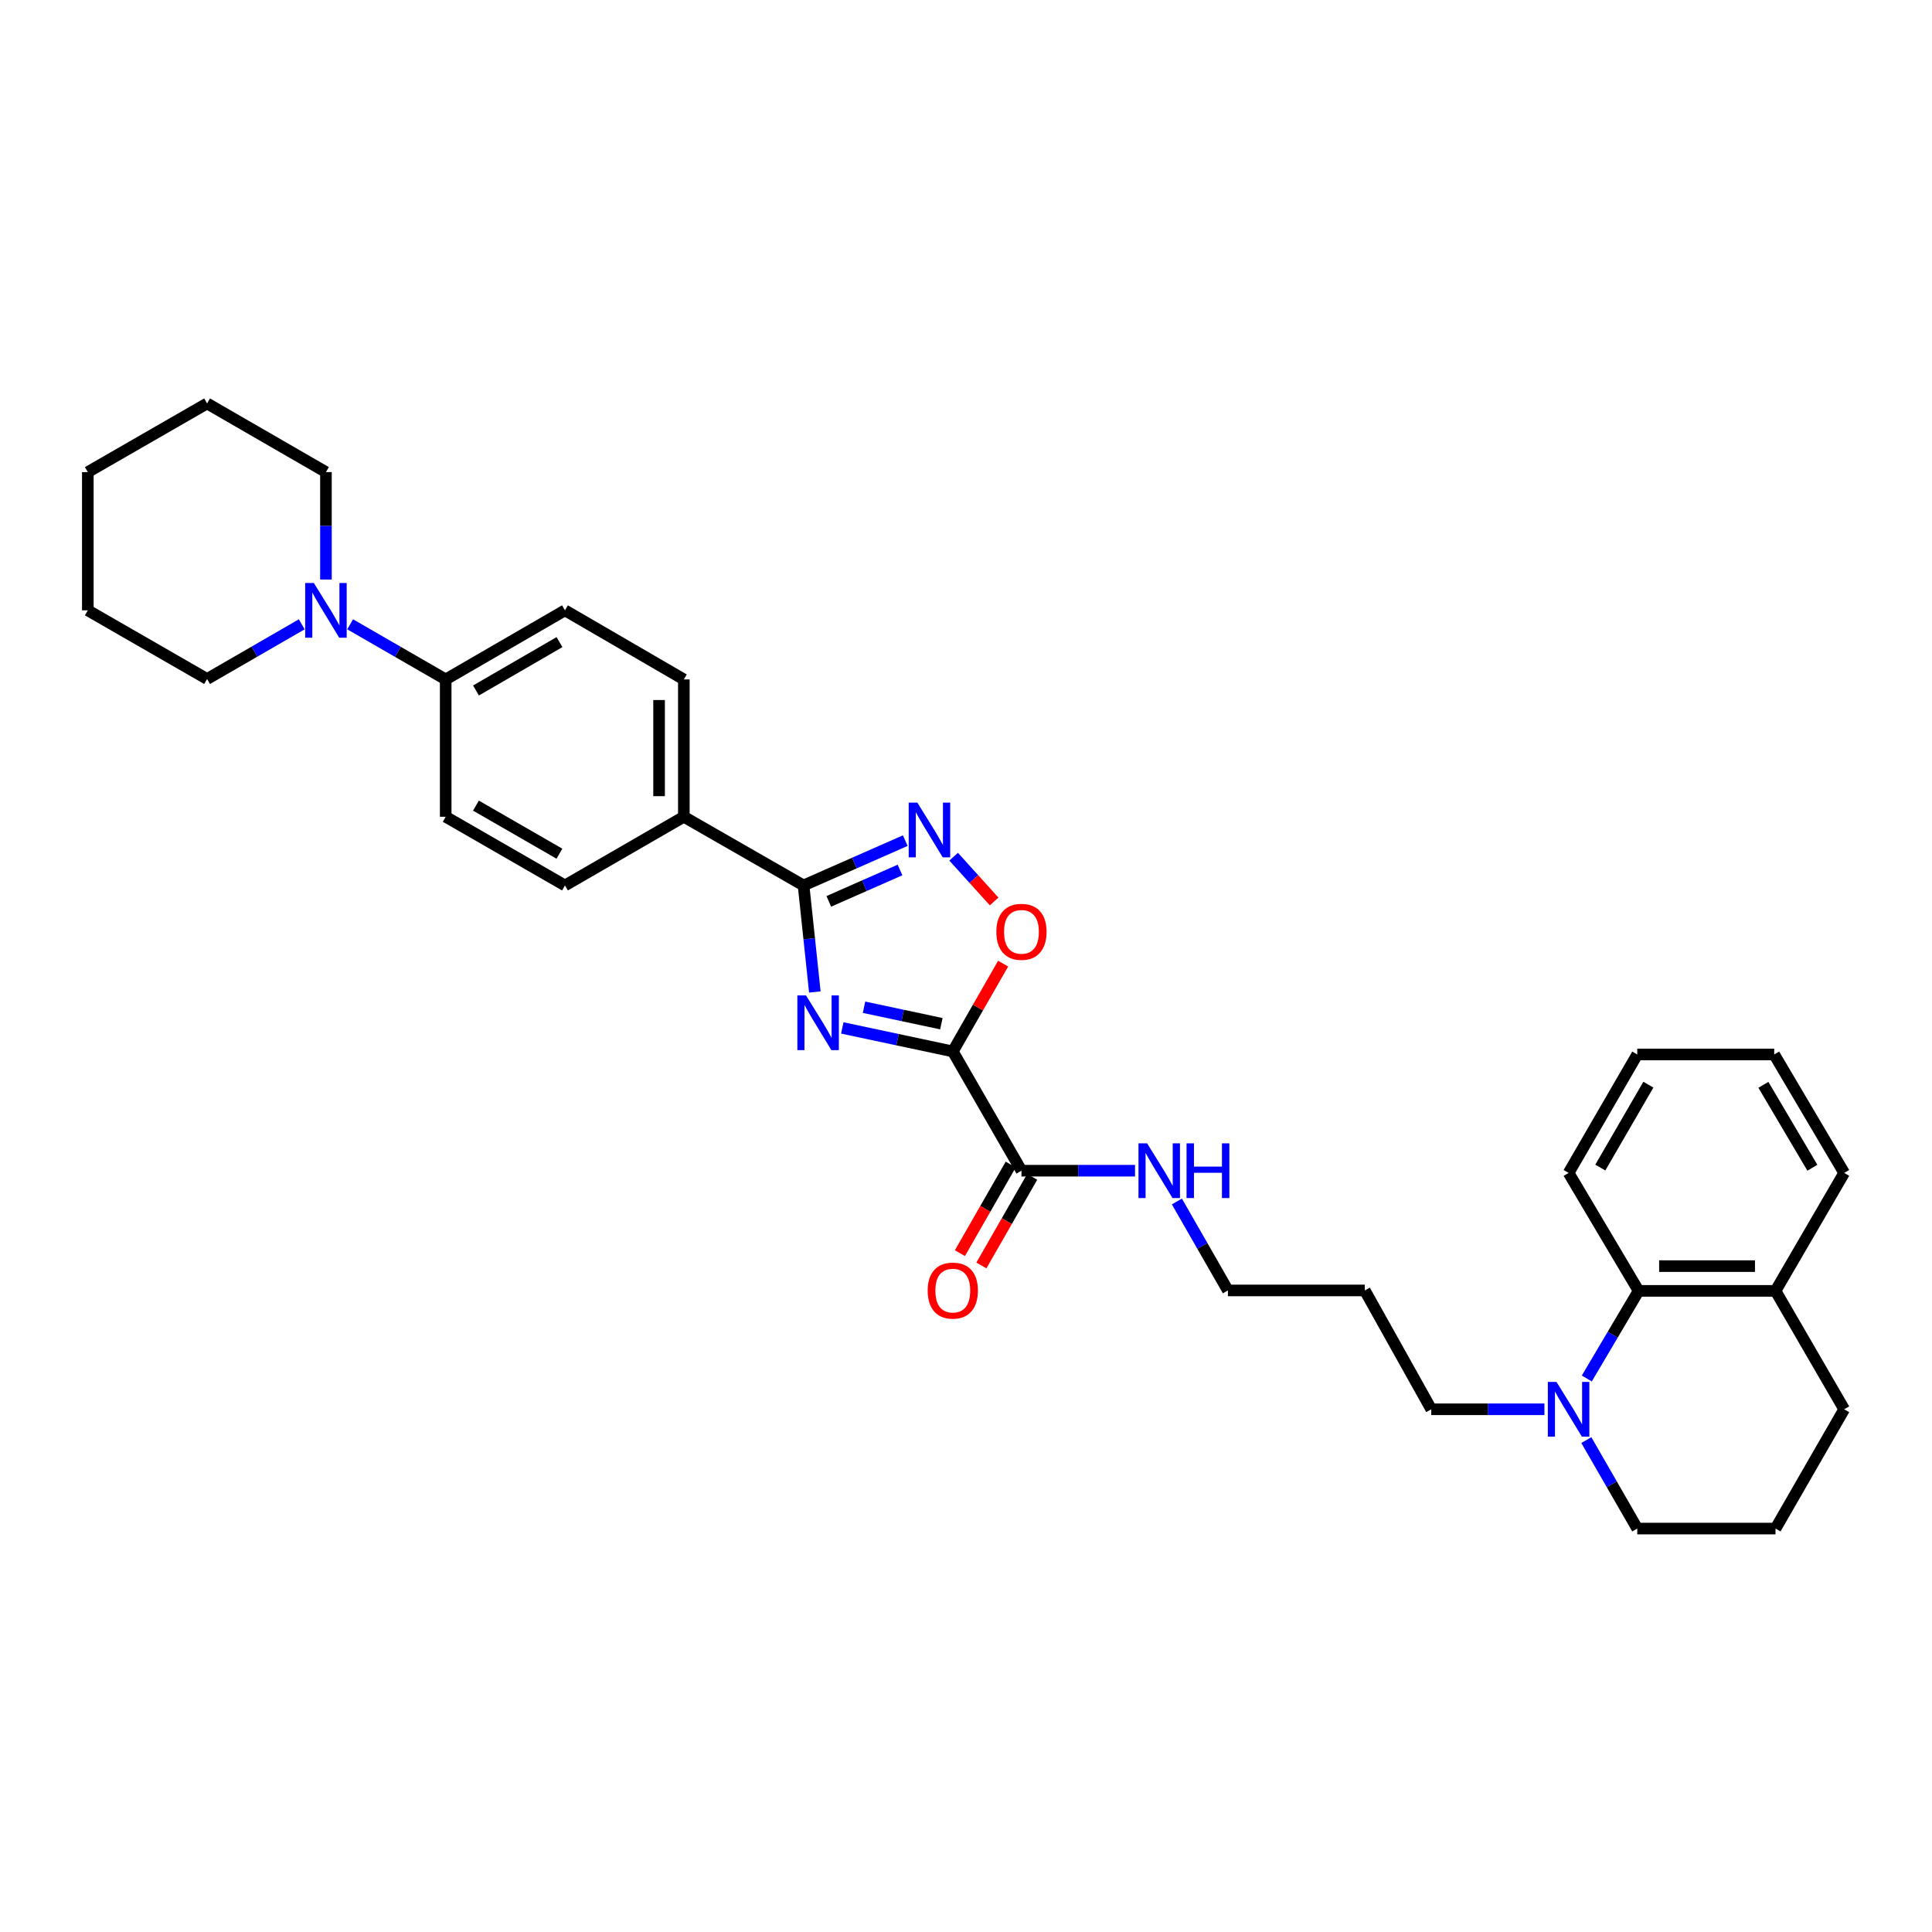 <?xml version='1.0' encoding='iso-8859-1'?>
<svg version='1.1' baseProfile='full'
              xmlns='http://www.w3.org/2000/svg'
                      xmlns:rdkit='http://www.rdkit.org/xml'
                      xmlns:xlink='http://www.w3.org/1999/xlink'
                  xml:space='preserve'
width='1000px' height='1000px' viewBox='0 0 1000 1000'>
<!-- END OF HEADER -->
<rect style='opacity:1.0;fill:#FFFFFF;stroke:none' width='1000' height='1000' x='0' y='0'> </rect>
<path class='bond-0' d='M 435.974,532.052 L 464.571,538.136' style='fill:none;fill-rule:evenodd;stroke:#0000FF;stroke-width:6px;stroke-linecap:butt;stroke-linejoin:miter;stroke-opacity:1' />
<path class='bond-0' d='M 464.571,538.136 L 493.167,544.22' style='fill:none;fill-rule:evenodd;stroke:#000000;stroke-width:6px;stroke-linecap:butt;stroke-linejoin:miter;stroke-opacity:1' />
<path class='bond-0' d='M 447.219,521.346 L 467.237,525.605' style='fill:none;fill-rule:evenodd;stroke:#0000FF;stroke-width:6px;stroke-linecap:butt;stroke-linejoin:miter;stroke-opacity:1' />
<path class='bond-0' d='M 467.237,525.605 L 487.254,529.864' style='fill:none;fill-rule:evenodd;stroke:#000000;stroke-width:6px;stroke-linecap:butt;stroke-linejoin:miter;stroke-opacity:1' />
<path class='bond-1' d='M 421.763,513.441 L 418.843,485.874' style='fill:none;fill-rule:evenodd;stroke:#0000FF;stroke-width:6px;stroke-linecap:butt;stroke-linejoin:miter;stroke-opacity:1' />
<path class='bond-1' d='M 418.843,485.874 L 415.922,458.306' style='fill:none;fill-rule:evenodd;stroke:#000000;stroke-width:6px;stroke-linecap:butt;stroke-linejoin:miter;stroke-opacity:1' />
<path class='bond-3' d='M 493.167,544.22 L 506.193,521.497' style='fill:none;fill-rule:evenodd;stroke:#000000;stroke-width:6px;stroke-linecap:butt;stroke-linejoin:miter;stroke-opacity:1' />
<path class='bond-3' d='M 506.193,521.497 L 519.219,498.774' style='fill:none;fill-rule:evenodd;stroke:#FF0000;stroke-width:6px;stroke-linecap:butt;stroke-linejoin:miter;stroke-opacity:1' />
<path class='bond-4' d='M 493.167,544.22 L 528.704,605.95' style='fill:none;fill-rule:evenodd;stroke:#000000;stroke-width:6px;stroke-linecap:butt;stroke-linejoin:miter;stroke-opacity:1' />
<path class='bond-2' d='M 415.922,458.306 L 442.242,446.706' style='fill:none;fill-rule:evenodd;stroke:#000000;stroke-width:6px;stroke-linecap:butt;stroke-linejoin:miter;stroke-opacity:1' />
<path class='bond-2' d='M 442.242,446.706 L 468.562,435.106' style='fill:none;fill-rule:evenodd;stroke:#0000FF;stroke-width:6px;stroke-linecap:butt;stroke-linejoin:miter;stroke-opacity:1' />
<path class='bond-2' d='M 428.985,466.549 L 447.409,458.429' style='fill:none;fill-rule:evenodd;stroke:#000000;stroke-width:6px;stroke-linecap:butt;stroke-linejoin:miter;stroke-opacity:1' />
<path class='bond-2' d='M 447.409,458.429 L 465.833,450.309' style='fill:none;fill-rule:evenodd;stroke:#0000FF;stroke-width:6px;stroke-linecap:butt;stroke-linejoin:miter;stroke-opacity:1' />
<path class='bond-8' d='M 415.922,458.306 L 353.951,422.755' style='fill:none;fill-rule:evenodd;stroke:#000000;stroke-width:6px;stroke-linecap:butt;stroke-linejoin:miter;stroke-opacity:1' />
<path class='bond-32' d='M 493.597,443.421 L 504.081,455.01' style='fill:none;fill-rule:evenodd;stroke:#0000FF;stroke-width:6px;stroke-linecap:butt;stroke-linejoin:miter;stroke-opacity:1' />
<path class='bond-32' d='M 504.081,455.01 L 514.566,466.6' style='fill:none;fill-rule:evenodd;stroke:#FF0000;stroke-width:6px;stroke-linecap:butt;stroke-linejoin:miter;stroke-opacity:1' />
<path class='bond-10' d='M 523.147,602.763 L 509.996,625.699' style='fill:none;fill-rule:evenodd;stroke:#000000;stroke-width:6px;stroke-linecap:butt;stroke-linejoin:miter;stroke-opacity:1' />
<path class='bond-10' d='M 509.996,625.699 L 496.845,648.636' style='fill:none;fill-rule:evenodd;stroke:#FF0000;stroke-width:6px;stroke-linecap:butt;stroke-linejoin:miter;stroke-opacity:1' />
<path class='bond-10' d='M 534.261,609.136 L 521.11,632.072' style='fill:none;fill-rule:evenodd;stroke:#000000;stroke-width:6px;stroke-linecap:butt;stroke-linejoin:miter;stroke-opacity:1' />
<path class='bond-10' d='M 521.11,632.072 L 507.959,655.008' style='fill:none;fill-rule:evenodd;stroke:#FF0000;stroke-width:6px;stroke-linecap:butt;stroke-linejoin:miter;stroke-opacity:1' />
<path class='bond-16' d='M 528.704,605.95 L 558.098,605.95' style='fill:none;fill-rule:evenodd;stroke:#000000;stroke-width:6px;stroke-linecap:butt;stroke-linejoin:miter;stroke-opacity:1' />
<path class='bond-16' d='M 558.098,605.95 L 587.491,605.95' style='fill:none;fill-rule:evenodd;stroke:#0000FF;stroke-width:6px;stroke-linecap:butt;stroke-linejoin:miter;stroke-opacity:1' />
<path class='bond-5' d='M 799.389,729.444 L 770.106,729.444' style='fill:none;fill-rule:evenodd;stroke:#0000FF;stroke-width:6px;stroke-linecap:butt;stroke-linejoin:miter;stroke-opacity:1' />
<path class='bond-5' d='M 770.106,729.444 L 740.824,729.444' style='fill:none;fill-rule:evenodd;stroke:#000000;stroke-width:6px;stroke-linecap:butt;stroke-linejoin:miter;stroke-opacity:1' />
<path class='bond-7' d='M 821.33,713.504 L 834.735,690.83' style='fill:none;fill-rule:evenodd;stroke:#0000FF;stroke-width:6px;stroke-linecap:butt;stroke-linejoin:miter;stroke-opacity:1' />
<path class='bond-7' d='M 834.735,690.83 L 848.14,668.156' style='fill:none;fill-rule:evenodd;stroke:#000000;stroke-width:6px;stroke-linecap:butt;stroke-linejoin:miter;stroke-opacity:1' />
<path class='bond-18' d='M 821.082,745.384 L 834.262,768.282' style='fill:none;fill-rule:evenodd;stroke:#0000FF;stroke-width:6px;stroke-linecap:butt;stroke-linejoin:miter;stroke-opacity:1' />
<path class='bond-18' d='M 834.262,768.282 L 847.443,791.18' style='fill:none;fill-rule:evenodd;stroke:#000000;stroke-width:6px;stroke-linecap:butt;stroke-linejoin:miter;stroke-opacity:1' />
<path class='bond-6' d='M 181.236,323.138 L 205.964,337.406' style='fill:none;fill-rule:evenodd;stroke:#0000FF;stroke-width:6px;stroke-linecap:butt;stroke-linejoin:miter;stroke-opacity:1' />
<path class='bond-6' d='M 205.964,337.406 L 230.692,351.673' style='fill:none;fill-rule:evenodd;stroke:#000000;stroke-width:6px;stroke-linecap:butt;stroke-linejoin:miter;stroke-opacity:1' />
<path class='bond-19' d='M 156.19,323.138 L 131.687,337.292' style='fill:none;fill-rule:evenodd;stroke:#0000FF;stroke-width:6px;stroke-linecap:butt;stroke-linejoin:miter;stroke-opacity:1' />
<path class='bond-19' d='M 131.687,337.292 L 107.184,351.446' style='fill:none;fill-rule:evenodd;stroke:#000000;stroke-width:6px;stroke-linecap:butt;stroke-linejoin:miter;stroke-opacity:1' />
<path class='bond-20' d='M 168.707,299.96 L 168.707,272.159' style='fill:none;fill-rule:evenodd;stroke:#0000FF;stroke-width:6px;stroke-linecap:butt;stroke-linejoin:miter;stroke-opacity:1' />
<path class='bond-20' d='M 168.707,272.159 L 168.707,244.357' style='fill:none;fill-rule:evenodd;stroke:#000000;stroke-width:6px;stroke-linecap:butt;stroke-linejoin:miter;stroke-opacity:1' />
<path class='bond-11' d='M 848.14,668.156 L 919.008,668.156' style='fill:none;fill-rule:evenodd;stroke:#000000;stroke-width:6px;stroke-linecap:butt;stroke-linejoin:miter;stroke-opacity:1' />
<path class='bond-11' d='M 858.771,655.344 L 908.378,655.344' style='fill:none;fill-rule:evenodd;stroke:#000000;stroke-width:6px;stroke-linecap:butt;stroke-linejoin:miter;stroke-opacity:1' />
<path class='bond-23' d='M 848.14,668.156 L 811.906,607.103' style='fill:none;fill-rule:evenodd;stroke:#000000;stroke-width:6px;stroke-linecap:butt;stroke-linejoin:miter;stroke-opacity:1' />
<path class='bond-12' d='M 353.951,422.755 L 353.951,351.673' style='fill:none;fill-rule:evenodd;stroke:#000000;stroke-width:6px;stroke-linecap:butt;stroke-linejoin:miter;stroke-opacity:1' />
<path class='bond-12' d='M 341.14,412.093 L 341.14,362.336' style='fill:none;fill-rule:evenodd;stroke:#000000;stroke-width:6px;stroke-linecap:butt;stroke-linejoin:miter;stroke-opacity:1' />
<path class='bond-13' d='M 353.951,422.755 L 292.428,458.306' style='fill:none;fill-rule:evenodd;stroke:#000000;stroke-width:6px;stroke-linecap:butt;stroke-linejoin:miter;stroke-opacity:1' />
<path class='bond-9' d='M 230.692,351.673 L 230.692,422.755' style='fill:none;fill-rule:evenodd;stroke:#000000;stroke-width:6px;stroke-linecap:butt;stroke-linejoin:miter;stroke-opacity:1' />
<path class='bond-33' d='M 230.692,351.673 L 292.428,315.909' style='fill:none;fill-rule:evenodd;stroke:#000000;stroke-width:6px;stroke-linecap:butt;stroke-linejoin:miter;stroke-opacity:1' />
<path class='bond-33' d='M 246.374,357.394 L 289.59,332.359' style='fill:none;fill-rule:evenodd;stroke:#000000;stroke-width:6px;stroke-linecap:butt;stroke-linejoin:miter;stroke-opacity:1' />
<path class='bond-26' d='M 919.008,668.156 L 954.545,607.103' style='fill:none;fill-rule:evenodd;stroke:#000000;stroke-width:6px;stroke-linecap:butt;stroke-linejoin:miter;stroke-opacity:1' />
<path class='bond-35' d='M 919.008,668.156 L 954.545,729.444' style='fill:none;fill-rule:evenodd;stroke:#000000;stroke-width:6px;stroke-linecap:butt;stroke-linejoin:miter;stroke-opacity:1' />
<path class='bond-14' d='M 353.951,351.673 L 292.428,315.909' style='fill:none;fill-rule:evenodd;stroke:#000000;stroke-width:6px;stroke-linecap:butt;stroke-linejoin:miter;stroke-opacity:1' />
<path class='bond-15' d='M 292.428,458.306 L 230.692,422.755' style='fill:none;fill-rule:evenodd;stroke:#000000;stroke-width:6px;stroke-linecap:butt;stroke-linejoin:miter;stroke-opacity:1' />
<path class='bond-15' d='M 289.561,441.871 L 246.346,416.986' style='fill:none;fill-rule:evenodd;stroke:#000000;stroke-width:6px;stroke-linecap:butt;stroke-linejoin:miter;stroke-opacity:1' />
<path class='bond-24' d='M 609.159,621.896 L 622.358,644.912' style='fill:none;fill-rule:evenodd;stroke:#0000FF;stroke-width:6px;stroke-linecap:butt;stroke-linejoin:miter;stroke-opacity:1' />
<path class='bond-24' d='M 622.358,644.912 L 635.558,667.928' style='fill:none;fill-rule:evenodd;stroke:#000000;stroke-width:6px;stroke-linecap:butt;stroke-linejoin:miter;stroke-opacity:1' />
<path class='bond-17' d='M 740.824,729.444 L 706.419,667.928' style='fill:none;fill-rule:evenodd;stroke:#000000;stroke-width:6px;stroke-linecap:butt;stroke-linejoin:miter;stroke-opacity:1' />
<path class='bond-22' d='M 847.443,791.18 L 919.008,791.18' style='fill:none;fill-rule:evenodd;stroke:#000000;stroke-width:6px;stroke-linecap:butt;stroke-linejoin:miter;stroke-opacity:1' />
<path class='bond-27' d='M 107.184,351.446 L 45.455,315.909' style='fill:none;fill-rule:evenodd;stroke:#000000;stroke-width:6px;stroke-linecap:butt;stroke-linejoin:miter;stroke-opacity:1' />
<path class='bond-28' d='M 168.707,244.357 L 107.184,208.82' style='fill:none;fill-rule:evenodd;stroke:#000000;stroke-width:6px;stroke-linecap:butt;stroke-linejoin:miter;stroke-opacity:1' />
<path class='bond-21' d='M 706.419,667.928 L 635.558,667.928' style='fill:none;fill-rule:evenodd;stroke:#000000;stroke-width:6px;stroke-linecap:butt;stroke-linejoin:miter;stroke-opacity:1' />
<path class='bond-25' d='M 919.008,791.18 L 954.545,729.444' style='fill:none;fill-rule:evenodd;stroke:#000000;stroke-width:6px;stroke-linecap:butt;stroke-linejoin:miter;stroke-opacity:1' />
<path class='bond-29' d='M 811.906,607.103 L 847.443,545.793' style='fill:none;fill-rule:evenodd;stroke:#000000;stroke-width:6px;stroke-linecap:butt;stroke-linejoin:miter;stroke-opacity:1' />
<path class='bond-29' d='M 828.32,604.331 L 853.196,561.414' style='fill:none;fill-rule:evenodd;stroke:#000000;stroke-width:6px;stroke-linecap:butt;stroke-linejoin:miter;stroke-opacity:1' />
<path class='bond-36' d='M 954.545,607.103 L 918.325,545.793' style='fill:none;fill-rule:evenodd;stroke:#000000;stroke-width:6px;stroke-linecap:butt;stroke-linejoin:miter;stroke-opacity:1' />
<path class='bond-36' d='M 938.082,604.423 L 912.728,561.506' style='fill:none;fill-rule:evenodd;stroke:#000000;stroke-width:6px;stroke-linecap:butt;stroke-linejoin:miter;stroke-opacity:1' />
<path class='bond-34' d='M 45.455,315.909 L 45.455,244.357' style='fill:none;fill-rule:evenodd;stroke:#000000;stroke-width:6px;stroke-linecap:butt;stroke-linejoin:miter;stroke-opacity:1' />
<path class='bond-31' d='M 107.184,208.82 L 45.455,244.357' style='fill:none;fill-rule:evenodd;stroke:#000000;stroke-width:6px;stroke-linecap:butt;stroke-linejoin:miter;stroke-opacity:1' />
<path class='bond-30' d='M 847.443,545.793 L 918.325,545.793' style='fill:none;fill-rule:evenodd;stroke:#000000;stroke-width:6px;stroke-linecap:butt;stroke-linejoin:miter;stroke-opacity:1' />
<path  class='atom-0' d='M 417.192 515.228
L 426.472 530.228
Q 427.392 531.708, 428.872 534.388
Q 430.352 537.068, 430.432 537.228
L 430.432 515.228
L 434.192 515.228
L 434.192 543.548
L 430.312 543.548
L 420.352 527.148
Q 419.192 525.228, 417.952 523.028
Q 416.752 520.828, 416.392 520.148
L 416.392 543.548
L 412.712 543.548
L 412.712 515.228
L 417.192 515.228
' fill='#0000FF'/>
<path  class='atom-3' d='M 474.822 415.428
L 484.102 430.428
Q 485.022 431.908, 486.502 434.588
Q 487.982 437.268, 488.062 437.428
L 488.062 415.428
L 491.822 415.428
L 491.822 443.748
L 487.942 443.748
L 477.982 427.348
Q 476.822 425.428, 475.582 423.228
Q 474.382 421.028, 474.022 420.348
L 474.022 443.748
L 470.342 443.748
L 470.342 415.428
L 474.822 415.428
' fill='#0000FF'/>
<path  class='atom-4' d='M 515.704 482.308
Q 515.704 475.508, 519.064 471.708
Q 522.424 467.908, 528.704 467.908
Q 534.984 467.908, 538.344 471.708
Q 541.704 475.508, 541.704 482.308
Q 541.704 489.188, 538.304 493.108
Q 534.904 496.988, 528.704 496.988
Q 522.464 496.988, 519.064 493.108
Q 515.704 489.228, 515.704 482.308
M 528.704 493.788
Q 533.024 493.788, 535.344 490.908
Q 537.704 487.988, 537.704 482.308
Q 537.704 476.748, 535.344 473.948
Q 533.024 471.108, 528.704 471.108
Q 524.384 471.108, 522.024 473.908
Q 519.704 476.708, 519.704 482.308
Q 519.704 488.028, 522.024 490.908
Q 524.384 493.788, 528.704 493.788
' fill='#FF0000'/>
<path  class='atom-6' d='M 805.646 715.284
L 814.926 730.284
Q 815.846 731.764, 817.326 734.444
Q 818.806 737.124, 818.886 737.284
L 818.886 715.284
L 822.646 715.284
L 822.646 743.604
L 818.766 743.604
L 808.806 727.204
Q 807.646 725.284, 806.406 723.084
Q 805.206 720.884, 804.846 720.204
L 804.846 743.604
L 801.166 743.604
L 801.166 715.284
L 805.646 715.284
' fill='#0000FF'/>
<path  class='atom-7' d='M 162.447 301.749
L 171.727 316.749
Q 172.647 318.229, 174.127 320.909
Q 175.607 323.589, 175.687 323.749
L 175.687 301.749
L 179.447 301.749
L 179.447 330.069
L 175.567 330.069
L 165.607 313.669
Q 164.447 311.749, 163.207 309.549
Q 162.007 307.349, 161.647 306.669
L 161.647 330.069
L 157.967 330.069
L 157.967 301.749
L 162.447 301.749
' fill='#0000FF'/>
<path  class='atom-11' d='M 480.167 668.008
Q 480.167 661.208, 483.527 657.408
Q 486.887 653.608, 493.167 653.608
Q 499.447 653.608, 502.807 657.408
Q 506.167 661.208, 506.167 668.008
Q 506.167 674.888, 502.767 678.808
Q 499.367 682.688, 493.167 682.688
Q 486.927 682.688, 483.527 678.808
Q 480.167 674.928, 480.167 668.008
M 493.167 679.488
Q 497.487 679.488, 499.807 676.608
Q 502.167 673.688, 502.167 668.008
Q 502.167 662.448, 499.807 659.648
Q 497.487 656.808, 493.167 656.808
Q 488.847 656.808, 486.487 659.608
Q 484.167 662.408, 484.167 668.008
Q 484.167 673.728, 486.487 676.608
Q 488.847 679.488, 493.167 679.488
' fill='#FF0000'/>
<path  class='atom-17' d='M 593.754 591.79
L 603.034 606.79
Q 603.954 608.27, 605.434 610.95
Q 606.914 613.63, 606.994 613.79
L 606.994 591.79
L 610.754 591.79
L 610.754 620.11
L 606.874 620.11
L 596.914 603.71
Q 595.754 601.79, 594.514 599.59
Q 593.314 597.39, 592.954 596.71
L 592.954 620.11
L 589.274 620.11
L 589.274 591.79
L 593.754 591.79
' fill='#0000FF'/>
<path  class='atom-17' d='M 614.154 591.79
L 617.994 591.79
L 617.994 603.83
L 632.474 603.83
L 632.474 591.79
L 636.314 591.79
L 636.314 620.11
L 632.474 620.11
L 632.474 607.03
L 617.994 607.03
L 617.994 620.11
L 614.154 620.11
L 614.154 591.79
' fill='#0000FF'/>
</svg>
